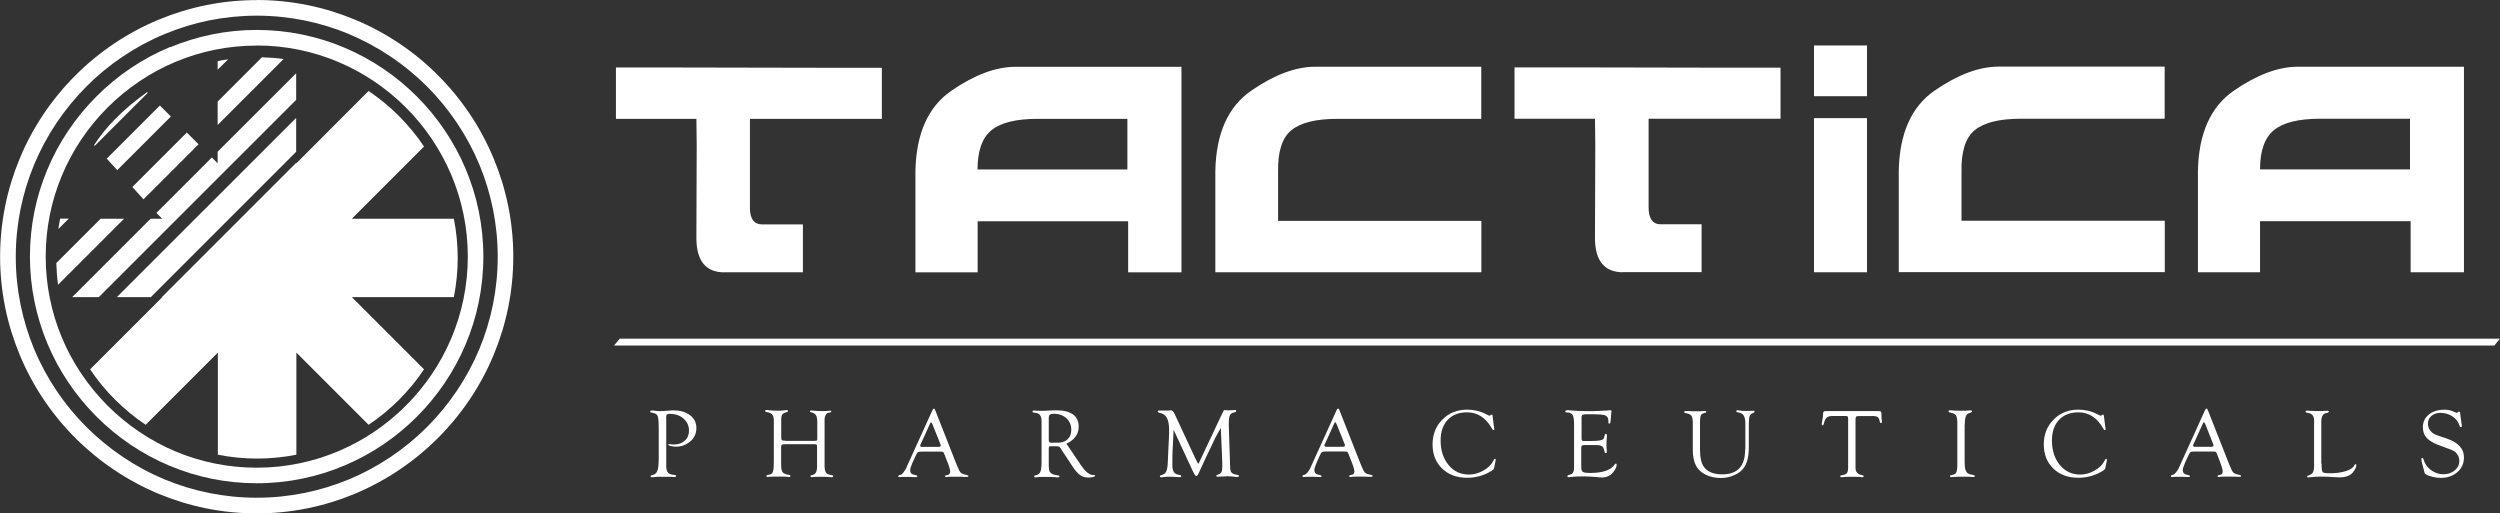 <?xml version="1.0" encoding="UTF-8"?>
<svg id="Warstwa_1" data-name="Warstwa 1" xmlns="http://www.w3.org/2000/svg" viewBox="0 0 233.06 47.85">
  <rect x="0" y="0" width="233.06" height="47.85" fill="#333333" stroke="none"/>
  <defs>
    <style>
      .cls-1 {
        fill: #fff;
        fill-rule: evenodd;
        stroke-width: 0px;
      }
    </style>
  </defs>
  <path class="cls-1" d="m23.93,4.25c-2.66,0-5.2.53-7.51,1.49-2.41,1-4.57,2.47-6.39,4.28h0c-1.82,1.82-3.28,3.98-4.28,6.39-.96,2.31-1.49,4.85-1.49,7.51s.53,5.2,1.49,7.51c1,2.41,2.47,4.57,4.28,6.39h0c1.82,1.82,3.98,3.28,6.39,4.29,2.31.96,4.85,1.49,7.51,1.49,5.42,0,10.34-2.21,13.9-5.78,3.57-3.56,5.78-8.48,5.78-13.9,0-10.83-8.84-19.68-19.68-19.68h0Zm-8.06.15c2.49-1.03,5.21-1.61,8.06-1.61,11.64,0,21.13,9.5,21.13,21.13,0,5.82-2.37,11.1-6.2,14.93-3.83,3.83-9.11,6.2-14.93,6.2-2.85,0-5.58-.57-8.07-1.61-2.58-1.07-4.91-2.65-6.86-4.6h0c-1.95-1.95-3.53-4.28-4.6-6.86-1.03-2.49-1.61-5.21-1.61-8.07s.57-5.58,1.61-8.07c1.07-2.58,2.65-4.91,4.6-6.86h0s0,0,0,0c1.95-1.95,4.27-3.53,6.86-4.6Z"/>
  <path class="cls-1" d="m23.93,0c3.23,0,6.31.65,9.13,1.82,2.93,1.21,5.57,2.99,7.77,5.2h0c2.21,2.21,3.99,4.85,5.2,7.78,1.17,2.82,1.82,5.9,1.82,9.13s-.65,6.31-1.82,9.13c-1.21,2.93-3,5.57-5.2,7.77h0c-2.21,2.21-4.85,3.99-7.77,5.21-2.82,1.17-5.9,1.82-9.13,1.82s-6.31-.65-9.13-1.82c-2.93-1.22-5.56-3-7.77-5.2h0c-2.21-2.21-3.99-4.85-5.2-7.78-1.17-2.82-1.82-5.9-1.82-9.13s.65-6.31,1.82-9.13c1.21-2.93,2.99-5.56,5.2-7.77h0c2.21-2.21,4.85-3.99,7.77-5.2,2.82-1.17,5.9-1.82,9.13-1.82h0Zm8.57,3.16c-2.64-1.09-5.54-1.7-8.57-1.7s-5.93.61-8.57,1.71c-2.75,1.14-5.23,2.81-7.3,4.89-2.07,2.08-3.75,4.56-4.89,7.31-1.09,2.64-1.7,5.53-1.7,8.57s.61,5.93,1.7,8.57c1.14,2.75,2.82,5.23,4.89,7.3,2.08,2.07,4.56,3.75,7.3,4.89,2.64,1.09,5.54,1.7,8.57,1.7s5.93-.61,8.57-1.7c2.75-1.14,5.23-2.82,7.31-4.89,2.07-2.08,3.74-4.55,4.89-7.3,1.09-2.64,1.7-5.54,1.7-8.57s-.61-5.93-1.7-8.57c-1.14-2.75-2.82-5.23-4.89-7.31-2.08-2.07-4.56-3.75-7.31-4.89Z"/>
  <path class="cls-1" d="m14.91,9.84l1.02,1.02-5,5c-.32-.36-.65-.71-.98-1.07l4.95-4.95h0Zm2.51,2.51l-5.08,5.08c.34.39.69.77,1.04,1.15l5.13-5.13-1.09-1.09h0Zm2.33,2.33l-5.17,5.17c.18.18.36.37.54.54h-1.08l-7.31,7.31h2.48L27.61,9.31v-2.48l-7.32,7.31v1.08l-.54-.54h0Zm7.86-3.69L10.89,27.7h3.17l13.55-13.55v-3.17h0Zm0,4.19l-12.52,12.52h.04l-6.73,6.73c.67,1,1.45,1.96,2.34,2.84.89.88,1.83,1.66,2.84,2.33l6.73-6.73v9.52c2.42.48,4.9.48,7.32,0v-9.52l6.73,6.73c1.01-.67,1.95-1.45,2.84-2.33.88-.89,1.66-1.83,2.33-2.84l-6.73-6.73h9.51c.48-2.41.48-4.9,0-7.31h-9.51l6.73-6.73c-.67-1-1.45-1.95-2.33-2.84-.89-.89-1.84-1.66-2.84-2.34l-6.73,6.74v-.04h0Zm-7.32-3.52v-2.19l4.13-4.13c.68.02,1.35.07,2.02.16l-6.15,6.15h0Zm-14.88,14.88c-.09-.67-.14-1.35-.16-2.02l4.13-4.13h2.19l-6.15,6.15h0ZM20.29,6.5l.98-.97c-.33.04-.65.1-.98.17v.8h0Zm-14.85,14.85l.97-.97h-.8c-.07.32-.12.64-.17.97Z"/>
  <path class="cls-1" d="m13.71,8.6l.07.05-4.95,4.95-.06-.07c1.06-1.65,2.63-3.29,4.94-4.94Z"/>
  <path class="cls-1" d="m62.11,39.04v4.17s0,.37,0,.37c.03.36.17.57.41.63.17.04.29.07.37.07.09,0,.14.03.14.08,0,.07-.05.11-.16.11-.05,0-.15,0-.3-.02-.1,0-.25,0-.47,0h-.32s-.35,0-.35,0c-.18,0-.31,0-.4.02-.11.02-.2.02-.26.02-.08,0-.12-.03-.12-.09s.05-.09.15-.11c.24-.04.39-.17.48-.39.09-.23.13-.64.13-1.23v-2.72c0-.63-.04-1.02-.11-1.19-.08-.16-.26-.26-.57-.3-.08,0-.12-.04-.12-.09,0-.07.06-.1.18-.1.06,0,.13,0,.23.02.19.02.35.04.47.04.19,0,.47-.02.84-.05.19-.02.34-.02.47-.02.63,0,1.14.15,1.53.45.39.3.59.69.59,1.18,0,.58-.24,1.05-.72,1.38-.36.25-.74.37-1.15.37-.19,0-.36-.02-.52-.06-.16-.04-.23-.08-.23-.13,0-.04.03-.05.08-.05.02,0,.05,0,.09.01.07.02.18.03.33.03.43,0,.78-.12,1.04-.36.26-.23.39-.55.39-.94,0-.45-.17-.82-.51-1.12-.34-.3-.78-.44-1.3-.44-.12,0-.2.02-.25.07-.05.04-.07.13-.07.25v.13h0Zm11.12,2.06h2.66c.13,0,.21-.01.25-.04.04-.02.05-.08.05-.16v-1.53c0-.31-.04-.53-.12-.66-.08-.13-.23-.22-.44-.27-.09-.02-.13-.05-.13-.1,0-.05.04-.07.11-.07.06,0,.17,0,.31.02.2.02.41.03.63.03.32,0,.55,0,.67-.02.08-.01.14-.02.17-.02.07,0,.11.03.11.08,0,.05-.03.08-.11.09l-.19.04c-.09.02-.17.09-.23.2-.06.11-.1.25-.1.39v4.33c0,.32.05.54.14.66.09.12.27.19.52.22.09.01.14.04.14.09,0,.07-.04.11-.13.11-.06,0-.14,0-.23-.02-.07,0-.22-.02-.45-.02h-.33s-.34,0-.34,0c-.05,0-.13,0-.22.01-.19.02-.29.02-.31.02-.08,0-.11-.03-.11-.09,0-.05.05-.09.15-.1.32-.05.47-.31.47-.77v-.18s0-1.64,0-1.64c0-.14-.02-.22-.04-.25-.03-.02-.12-.04-.27-.04h-2.66c-.17,0-.28.02-.32.05-.04.03-.06.12-.06.26v1.65c0,.31.05.53.15.66.1.12.28.2.55.23.11.02.17.05.17.12,0,.06-.04.09-.13.09-.04,0-.11,0-.22-.02-.08-.02-.26-.02-.54-.02h-.38s-.3,0-.3,0c-.08,0-.17,0-.28.01-.16.01-.25.02-.28.02-.08,0-.11-.03-.11-.08s.04-.09.12-.1l.23-.05c.13-.03.22-.13.27-.3.05-.16.07-.46.07-.88v-3.84c0-.26-.05-.45-.15-.57-.1-.11-.27-.19-.53-.23-.09-.01-.13-.04-.13-.1,0-.06.04-.09.11-.09.06,0,.15,0,.27.03.23.02.51.04.83.04.21,0,.41-.01.6-.04.08-.01.14-.02.19-.02.09,0,.13.03.13.09,0,.05-.04.08-.12.1-.2.05-.34.13-.41.22-.07.1-.1.25-.1.48v1.6c0,.17.02.27.05.31.03.03.14.05.33.05h0Zm14.38,1h-1.63c-.22,0-.36.02-.41.05-.05.04-.13.16-.22.36l-.3.66c-.13.3-.2.53-.2.67s.04.24.11.3c.07.07.21.12.42.16.09.02.14.05.14.11,0,.05-.04.07-.13.07-.03,0-.08,0-.15,0l-.43-.02c-.14,0-.31,0-.5,0-.09,0-.16,0-.2,0-.16.01-.24.02-.25.02-.08,0-.12-.03-.12-.08,0-.05.03-.08.08-.1l.17-.05c.06-.02.14-.09.24-.22.1-.13.19-.26.25-.39l.13-.3,2.32-5.11c.04-.09.08-.13.13-.13s.09.04.12.13l1.94,4.93.1.24c.14.36.26.59.35.67.09.09.28.16.57.21.09.02.14.05.14.11,0,.05-.05.07-.13.07-.03,0-.08,0-.17,0-.16-.01-.43-.02-.83-.02s-.68,0-.79.02c-.06.01-.11.02-.14.02-.08,0-.12-.03-.12-.09,0-.04.04-.07.11-.09l.14-.03c.15-.03.23-.13.23-.31,0-.16-.09-.48-.28-.95l-.23-.59c-.06-.16-.11-.26-.15-.28-.04-.03-.14-.04-.31-.04h0Zm.05-.72l-.71-1.77-.04-.09c-.04-.1-.08-.14-.12-.15-.02,0-.05.02-.07.08l-.88,1.94c-.04.08-.06.13-.06.16,0,.08.07.11.21.11h.12s1.36,0,1.36,0c.15,0,.23-.04.23-.11,0-.02,0-.06-.02-.1l-.02-.08h0Zm11.76-.01l1.24,1.83.14.21c.39.56.74.85,1.07.87h.14c.05.02.08.04.08.07,0,.05-.07.09-.2.12-.13.04-.28.05-.45.05-.27,0-.51-.07-.73-.22-.22-.15-.43-.39-.66-.72l-1.12-1.7-.06-.1c-.07-.12-.19-.18-.35-.18h-.6l-.1.02s-.05.07-.05.14v1.58c0,.26.02.43.05.53.02.09.08.18.18.25.13.1.33.16.6.19.11.01.16.04.17.1,0,.06-.04.09-.15.09-.04,0-.13,0-.26-.02-.12-.01-.31-.02-.57-.02h-.43s-.23,0-.23,0c-.11,0-.23,0-.37.02-.11.01-.2.02-.24.02-.08,0-.11-.03-.11-.1,0-.04.04-.07.11-.09.24-.04.4-.15.47-.33.08-.17.11-.51.11-1.02v-3.68c0-.47-.17-.73-.5-.78l-.21-.03c-.1-.02-.14-.05-.14-.11,0-.06.05-.09.15-.09.02,0,.13,0,.32.02.11,0,.24.01.4.01.14,0,.38,0,.71-.03.24-.01.45-.02.64-.02.69,0,1.21.13,1.57.39.35.26.52.64.52,1.15,0,.67-.37,1.19-1.11,1.56h0Zm-1.33-.1h.51c.39,0,.7-.11.93-.32.23-.22.34-.51.34-.89,0-.43-.15-.79-.46-1.07-.3-.28-.7-.42-1.17-.42-.18,0-.3.03-.37.09-.07.06-.1.16-.1.32v.15s0,1.82,0,1.82c0,.14.02.23.06.27.04.04.13.06.26.06h0Zm15.7-1.35c-.25.45-.42.75-.51.92l-.4.86-.46.94c-.02.05-.15.34-.38.84-.09.21-.17.38-.24.51-.04.08-.07.14-.08.17-.06.14-.12.21-.19.21s-.14-.07-.21-.22c-.01-.02-.05-.11-.13-.25l-.09-.19-1.69-3.64-.11,2.22c0,.18-.01.54-.01,1.09s.19.82.56.87c.18.03.27.07.27.13,0,.07-.04.1-.13.1-.06,0-.11,0-.17,0-.34-.03-.6-.04-.78-.04-.22,0-.43.01-.63.04-.06,0-.11.02-.14.02-.09,0-.14-.03-.14-.1,0-.05.04-.08.11-.1.22-.05.37-.15.46-.31.09-.15.14-.41.16-.78l.06-1.3c.05-.94.07-1.53.07-1.78,0-.53-.07-.93-.21-1.18-.14-.26-.38-.41-.71-.47-.09-.02-.14-.05-.14-.11,0-.07.04-.1.11-.1.03,0,.08,0,.15,0,.04,0,.14,0,.31,0,.24,0,.4,0,.47,0,.07,0,.12-.02.17-.02.13,0,.24.1.33.28l.05.1,1.88,4.03.23.46c.03.08.06.12.07.12.02,0,.04-.03.07-.09l.06-.12.04-.09,2.12-4.5c.05-.1.08-.16.1-.18.02-.02.06-.03.12-.03.02,0,.09,0,.2.02.04,0,.09,0,.15,0,.19,0,.34,0,.46-.02.05,0,.1,0,.13-.01.06,0,.09.03.09.09,0,.06-.03.09-.09.11l-.19.05c-.15.04-.26.13-.32.28-.06.15-.09.4-.09.74l.03,1.08.08,2.43.02.57c0,.22.04.39.13.48.08.1.23.17.46.2.16.03.24.07.24.12,0,.06-.06.09-.17.09-.03,0-.07,0-.11,0l-.35-.04c-.12-.01-.24-.02-.38-.02-.09,0-.24,0-.44.02-.31.01-.49.02-.54.02-.09,0-.13-.02-.13-.08,0-.05.04-.08.11-.1.18-.05.3-.13.36-.23.06-.11.09-.3.09-.57l-.02-.73-.12-2.84h0Zm11.5,2.17h-1.63c-.22,0-.36.02-.42.05-.05.04-.13.16-.22.36l-.29.66c-.13.3-.2.53-.2.67s.04.24.11.3c.07.07.21.12.42.16.09.02.14.05.14.11,0,.05-.04.07-.13.07-.03,0-.08,0-.15,0l-.43-.02c-.14,0-.31,0-.5,0-.09,0-.16,0-.2,0-.15.01-.23.02-.25.02-.08,0-.12-.03-.12-.08,0-.05.03-.08.08-.1l.17-.05c.06-.02.14-.09.24-.22.1-.13.19-.26.25-.39l.13-.3,2.32-5.11c.04-.09.08-.13.13-.13s.09.04.12.13l1.94,4.93.1.24c.14.36.26.59.35.67.09.09.28.16.57.21.09.02.14.05.14.11,0,.05-.05.07-.13.07-.03,0-.08,0-.17,0-.16-.01-.44-.02-.83-.02-.42,0-.68,0-.79.02-.06.01-.11.02-.14.02-.08,0-.12-.03-.12-.09,0-.04.04-.07.11-.09l.14-.03c.15-.03.23-.13.23-.31,0-.16-.09-.48-.28-.95l-.23-.59c-.06-.16-.11-.26-.15-.28-.04-.03-.14-.04-.31-.04h0Zm.05-.72l-.71-1.77-.04-.09c-.04-.1-.08-.14-.12-.15-.02,0-.05.02-.07.08l-.88,1.94c-.04.08-.06.13-.06.16,0,.08.07.11.21.11h.12s1.36,0,1.36,0c.15,0,.23-.04.23-.11,0-.02,0-.06-.02-.1l-.02-.08h0Zm13.81-2.53l.14,1.07.02.11-.02.04s-.04.04-.07.04c-.03,0-.09-.06-.16-.19-.56-.98-1.33-1.47-2.29-1.47-.76,0-1.37.23-1.81.7-.44.47-.66,1.11-.66,1.92,0,.94.25,1.7.74,2.29.49.59,1.12.89,1.9.89.45,0,.89-.12,1.33-.36.43-.24.74-.53.91-.87.08-.16.14-.24.18-.24.05,0,.07.03.07.09v.05s-.02.1-.02.1l-.11.55-.02.08c-.01.08-.08.16-.21.24-.69.44-1.46.66-2.29.66-.97,0-1.75-.29-2.34-.86-.59-.57-.89-1.32-.89-2.25s.31-1.71.92-2.32c.61-.62,1.39-.92,2.31-.92.64,0,1.22.14,1.75.42l.18.09.07.03.08.03s.04-.01.07-.04c.07-.05.11-.07.14-.07.05,0,.08.06.09.17h0Zm8.29.18v1.8c0,.14.01.22.04.25.02.03.1.04.23.04h.69c.32,0,.57-.02.75-.05.16-.03.27-.08.32-.13.05-.05.09-.18.13-.38.02-.07.05-.11.11-.1.06,0,.09.04.09.12,0,.02,0,.05,0,.1-.02.29-.04.55-.04.79,0,.18,0,.36.03.54,0,.06,0,.1,0,.13,0,.07-.03.11-.09.11-.07,0-.1-.03-.11-.1l-.03-.13c-.04-.2-.11-.34-.22-.41-.11-.07-.29-.11-.55-.11h-1c-.15,0-.25.01-.3.04-.05.03-.08.09-.08.18v.15s0,1.65,0,1.65c0,.25.05.41.14.48.09.06.33.1.7.1,1.18,0,1.94-.27,2.28-.79.03-.05.07-.08.1-.08.05,0,.08.03.08.12,0,.19-.11.42-.33.69-.27.32-.6.48-1,.48-.09,0-.2,0-.35-.02-.57-.05-1.05-.08-1.42-.08-.53,0-.9.02-1.12.05-.11.02-.19.03-.23.03-.1,0-.14-.03-.14-.1,0-.05.04-.09.12-.11l.17-.05c.22-.06.33-.27.33-.63v-.29s0-3.78,0-3.78c0-.43-.05-.71-.14-.86-.1-.15-.28-.22-.55-.22-.09,0-.13-.03-.13-.08,0-.08.07-.13.2-.13.08,0,.18,0,.3.02.43.04.95.07,1.55.07.36,0,.69,0,.97-.02l.64-.03c.17,0,.29-.01.32-.02.08-.01.14-.02.18-.02.1,0,.15.04.15.13,0,.02,0,.06-.02.1,0,.04-.02.16-.03.36l-.02.26c-.02.17-.03.28-.04.33-.02.04-.05.07-.1.07-.06,0-.08-.04-.08-.13v-.12c0-.1-.02-.19-.05-.28-.06-.13-.17-.22-.35-.27-.17-.04-.49-.07-.96-.07h-.71c-.18,0-.3.02-.36.07-.05.05-.08.15-.08.31h0Zm15.27,2.84v-2.32c0-.37-.05-.65-.16-.81-.11-.17-.3-.26-.55-.29-.08,0-.13-.04-.13-.1,0-.07.03-.1.09-.1.07,0,.16.02.29.04.11.02.25.03.41.03.33,0,.55,0,.62-.01.11,0,.17-.01.2-.01.06,0,.09.03.09.08,0,.04-.03.08-.1.11-.18.07-.3.18-.36.31-.05.13-.08.39-.08.76v2.22c0,.81-.16,1.44-.49,1.88-.21.28-.51.5-.89.66-.39.17-.8.25-1.24.25-.51,0-.97-.1-1.38-.3-.41-.2-.71-.47-.9-.8-.21-.39-.32-.89-.32-1.52v-2.53c0-.32-.05-.54-.14-.66-.09-.12-.27-.2-.54-.24-.08-.01-.12-.04-.12-.09,0-.07.06-.1.17-.1.08,0,.18,0,.31,0,.14.01.24.02.3.02h.35s.34,0,.34,0c.04,0,.12,0,.25-.02.11-.01.19-.01.23-.01.07,0,.1.02.1.07,0,.06-.05.1-.14.11-.17.04-.29.11-.35.22-.06.11-.09.31-.09.6v.3s0,2.26,0,2.26c0,.77.12,1.32.36,1.65.34.47.91.7,1.71.7.72,0,1.25-.19,1.61-.58.36-.39.53-.98.53-1.76h0Zm11.84-3.07h-1.27c-.13,0-.21.02-.25.05-.03.04-.05.12-.05.26v4.57c.02.35.22.56.6.62.11.02.16.05.16.1,0,.07-.04.1-.13.1-.04,0-.11,0-.22-.03-.05,0-.19-.01-.4-.01h-.33s-.35,0-.35,0c-.13,0-.23,0-.32.01-.17.02-.27.03-.3.03-.09,0-.14-.03-.14-.1,0-.05.05-.07.15-.09.23-.03.39-.09.47-.19.08-.1.12-.27.12-.52v-4.56c0-.11-.02-.18-.05-.21-.03-.03-.11-.04-.22-.04h-1.2c-.24,0-.42.05-.53.15-.11.1-.2.28-.26.55-.03.12-.07.17-.12.17-.05,0-.08-.04-.08-.12,0-.06.02-.18.05-.34.05-.22.07-.39.07-.53s.01-.23.05-.27c.03-.04.1-.07.2-.07h4.85c.17,0,.26.02.3.05.03.04.05.14.05.32s0,.31.02.39c.01.1.02.18.02.22,0,.09-.03.14-.09.14-.05,0-.09-.04-.11-.14-.04-.21-.1-.35-.19-.42-.09-.06-.26-.1-.51-.1h0Zm8.6.84v3.35c0,.42.03.69.08.83.06.15.13.26.22.32.09.06.23.11.42.13.15.02.23.06.23.11,0,.07-.05.1-.14.1-.05,0-.1,0-.17-.01-.09-.01-.25-.02-.48-.02h-.65s-.53.02-.53.02c-.09,0-.16.02-.22.02-.08,0-.12-.03-.12-.09,0-.05.05-.09.14-.1.23-.04.37-.12.44-.24.06-.12.1-.37.1-.75v-3.83c0-.37-.04-.62-.13-.75-.09-.13-.27-.22-.55-.26-.09-.02-.14-.05-.14-.11,0-.06.04-.1.13-.1.03,0,.05,0,.08,0,.22.02.51.04.88.04.22,0,.41,0,.57-.01l.3-.02c.06,0,.09,0,.11,0,.08,0,.12.03.12.08s-.04.09-.12.12l-.23.09c-.22.08-.33.44-.33,1.07h0Zm12.99-.79l.14,1.07.02.11-.02.04s-.04.04-.07.04c-.04,0-.09-.06-.16-.19-.56-.98-1.33-1.47-2.29-1.47-.76,0-1.37.23-1.81.7-.44.47-.66,1.11-.66,1.92,0,.94.25,1.7.74,2.29.49.59,1.12.89,1.89.89.45,0,.9-.12,1.33-.36.43-.24.74-.53.91-.87.08-.16.14-.24.18-.24.05,0,.07.03.07.09v.05s-.02.1-.02.1l-.11.55-.02.08c-.01.08-.08.16-.21.24-.7.44-1.46.66-2.29.66-.97,0-1.75-.29-2.34-.86-.59-.57-.89-1.32-.89-2.25s.31-1.71.92-2.32c.61-.62,1.39-.92,2.31-.92.64,0,1.22.14,1.75.42l.18.09.07.03.08.03s.04-.01.07-.04c.07-.05.11-.07.14-.07.05,0,.08.06.09.17h0Zm10.12,3.25h-1.64c-.22,0-.36.02-.41.05-.05.04-.13.16-.22.36l-.3.66c-.13.3-.2.53-.2.67s.04.24.11.3c.07.07.21.12.42.16.09.02.14.05.14.11,0,.05-.04.07-.13.07-.03,0-.09,0-.15,0l-.43-.02c-.14,0-.31,0-.5,0-.09,0-.15,0-.2,0-.15.01-.24.02-.25.02-.08,0-.12-.03-.12-.08,0-.05.02-.08.08-.1l.17-.05c.06-.02.14-.09.24-.22.1-.13.19-.26.25-.39l.13-.3,2.32-5.11c.04-.09.08-.13.13-.13s.09.04.12.13l1.94,4.93.1.24c.14.36.26.59.35.67.09.09.28.16.57.21.09.02.14.05.14.11,0,.05-.05.07-.13.07-.03,0-.09,0-.17,0-.16-.01-.44-.02-.84-.02s-.68,0-.79.02c-.06.01-.11.02-.14.02-.08,0-.12-.03-.12-.09,0-.04.04-.07.11-.09l.14-.03c.15-.03.23-.13.23-.31,0-.16-.09-.48-.27-.95l-.23-.59c-.06-.16-.11-.26-.15-.28-.03-.03-.14-.04-.3-.04h0Zm.05-.72l-.7-1.77-.04-.09c-.04-.1-.08-.14-.12-.15-.02,0-.05.02-.07.08l-.88,1.94c-.04.08-.06.13-.06.16,0,.08.07.11.21.11h.12s1.36,0,1.36,0c.15,0,.22-.04.22-.11,0-.02,0-.06-.02-.1l-.02-.08h0Zm10.12,1.85v.16c0,.36.04.57.11.64.07.07.3.1.68.1.56,0,1.05-.07,1.46-.2.42-.13.68-.31.79-.53.04-.08.09-.12.13-.12.05,0,.07.03.07.09-.01.2-.11.41-.3.65-.26.33-.68.49-1.26.49-.1,0-.21,0-.34-.01l-.49-.03c-.28-.02-.59-.03-.91-.03-.37,0-.68.02-.93.05-.11.01-.19.02-.25.03-.08,0-.11-.02-.11-.08,0-.05.04-.09.12-.11.21-.06.35-.16.42-.28.07-.12.11-.32.11-.61v-.21s0-4.01,0-4.01c0-.4-.16-.63-.49-.7l-.2-.04c-.08-.02-.11-.04-.11-.09,0-.07.05-.1.15-.1.07,0,.16,0,.28.02.2.01.43.02.69.02.27,0,.53,0,.75-.02.11,0,.18-.01.19-.01.07,0,.11.02.11.07,0,.06-.04.11-.13.13l-.16.03c-.27.07-.41.34-.41.8v3.89h0Zm11.38-5.03c.32,0,.59.04.82.14l.31.13s.05.02.08.02c.04,0,.07-.01.11-.04l.06-.05s.02-.02.05-.02c.08,0,.11.07.11.22,0,.05.02.2.06.45l.07.46c.02.1.02.16.02.18,0,.1-.03.14-.1.14-.05,0-.1-.07-.14-.22-.11-.32-.33-.59-.66-.8-.33-.21-.7-.31-1.11-.31-.33,0-.6.1-.82.28-.22.19-.33.42-.33.71,0,.25.07.47.21.65.12.16.26.27.4.34.14.07.5.2,1.08.39,1.11.36,1.67.95,1.67,1.78,0,.56-.2,1.01-.61,1.37-.41.36-.93.54-1.57.54-.23,0-.48-.03-.76-.1-.28-.07-.48-.14-.61-.23-.05-.04-.09-.07-.11-.11-.02-.04-.04-.14-.08-.31,0-.02-.04-.16-.11-.41-.08-.27-.12-.46-.12-.57,0-.09.03-.13.09-.13.05,0,.11.08.14.22.11.37.34.68.69.93.35.25.73.37,1.14.37s.76-.12,1.05-.36c.29-.24.43-.54.43-.88s-.13-.61-.39-.84c-.14-.12-.53-.28-1.17-.5-.67-.22-1.14-.47-1.42-.74-.28-.27-.42-.63-.42-1.06,0-.48.18-.88.55-1.18.36-.3.83-.45,1.4-.45Z"/>
  <polygon class="cls-1" points="57.78 31.57 233.06 31.57 232.53 32.21 57.24 32.21 57.78 31.57"/>
  <path class="cls-1" d="m67.53,25.39c-1.72,0-2.59-1.05-2.61-3.15l.03-8.8-.03-2.36h-7.5v-4.79h4.97l14.85.03h4.97v4.76h-12.3v8.27c0,1.05.38,1.57,1.14,1.57h3.8v4.46h-7.33Zm37.58-14.31h-8.41c-1.97,0-3.39.35-4.26,1.05-.87.7-1.31,1.92-1.31,3.67h13.97v-4.72h0Zm-13.97,9.55v4.76h-5.8v-9.45c.07-3.5,1.19-5.99,3.35-7.48,2.16-1.49,4.15-2.23,5.97-2.23h15.48v19.16h-4.97v-4.76h-14.03Zm46.95-14.41v4.86h-13.43c-1.97,0-3.39.35-4.26,1.05-.87.7-1.29,2-1.25,3.9v4.56h18.95v4.79h-24.8v-9.45c.07-3.5,1.19-5.99,3.35-7.48,2.16-1.49,4.15-2.23,5.96-2.23h15.48Zm13.21,19.16c-1.72,0-2.59-1.05-2.61-3.15l.03-8.8-.03-2.36h-7.5v-4.79h4.97l14.86.03h4.97v4.76h-12.3v8.27c0,1.05.38,1.57,1.14,1.57h3.8v4.46h-7.33Zm22.75,0h-4.94v-14.37h4.94v14.37h0Zm0-21.14v4.73h-4.94v-4.73h4.94Zm27.75,1.97v4.86h-13.43c-1.97,0-3.39.35-4.26,1.05-.87.7-1.29,2-1.25,3.9v4.56h18.95v4.79h-24.8v-9.45c.07-3.5,1.19-5.99,3.35-7.48,2.16-1.49,4.15-2.23,5.97-2.23h15.48Zm22.87,4.86h-8.41c-1.97,0-3.39.35-4.26,1.05-.87.7-1.31,1.92-1.31,3.67h13.98v-4.72h0Zm-13.98,9.55v4.76h-5.79v-9.45c.07-3.5,1.19-5.99,3.35-7.48,2.16-1.49,4.15-2.23,5.97-2.23h15.48v19.16h-4.97v-4.76h-14.03Z"/>
</svg>